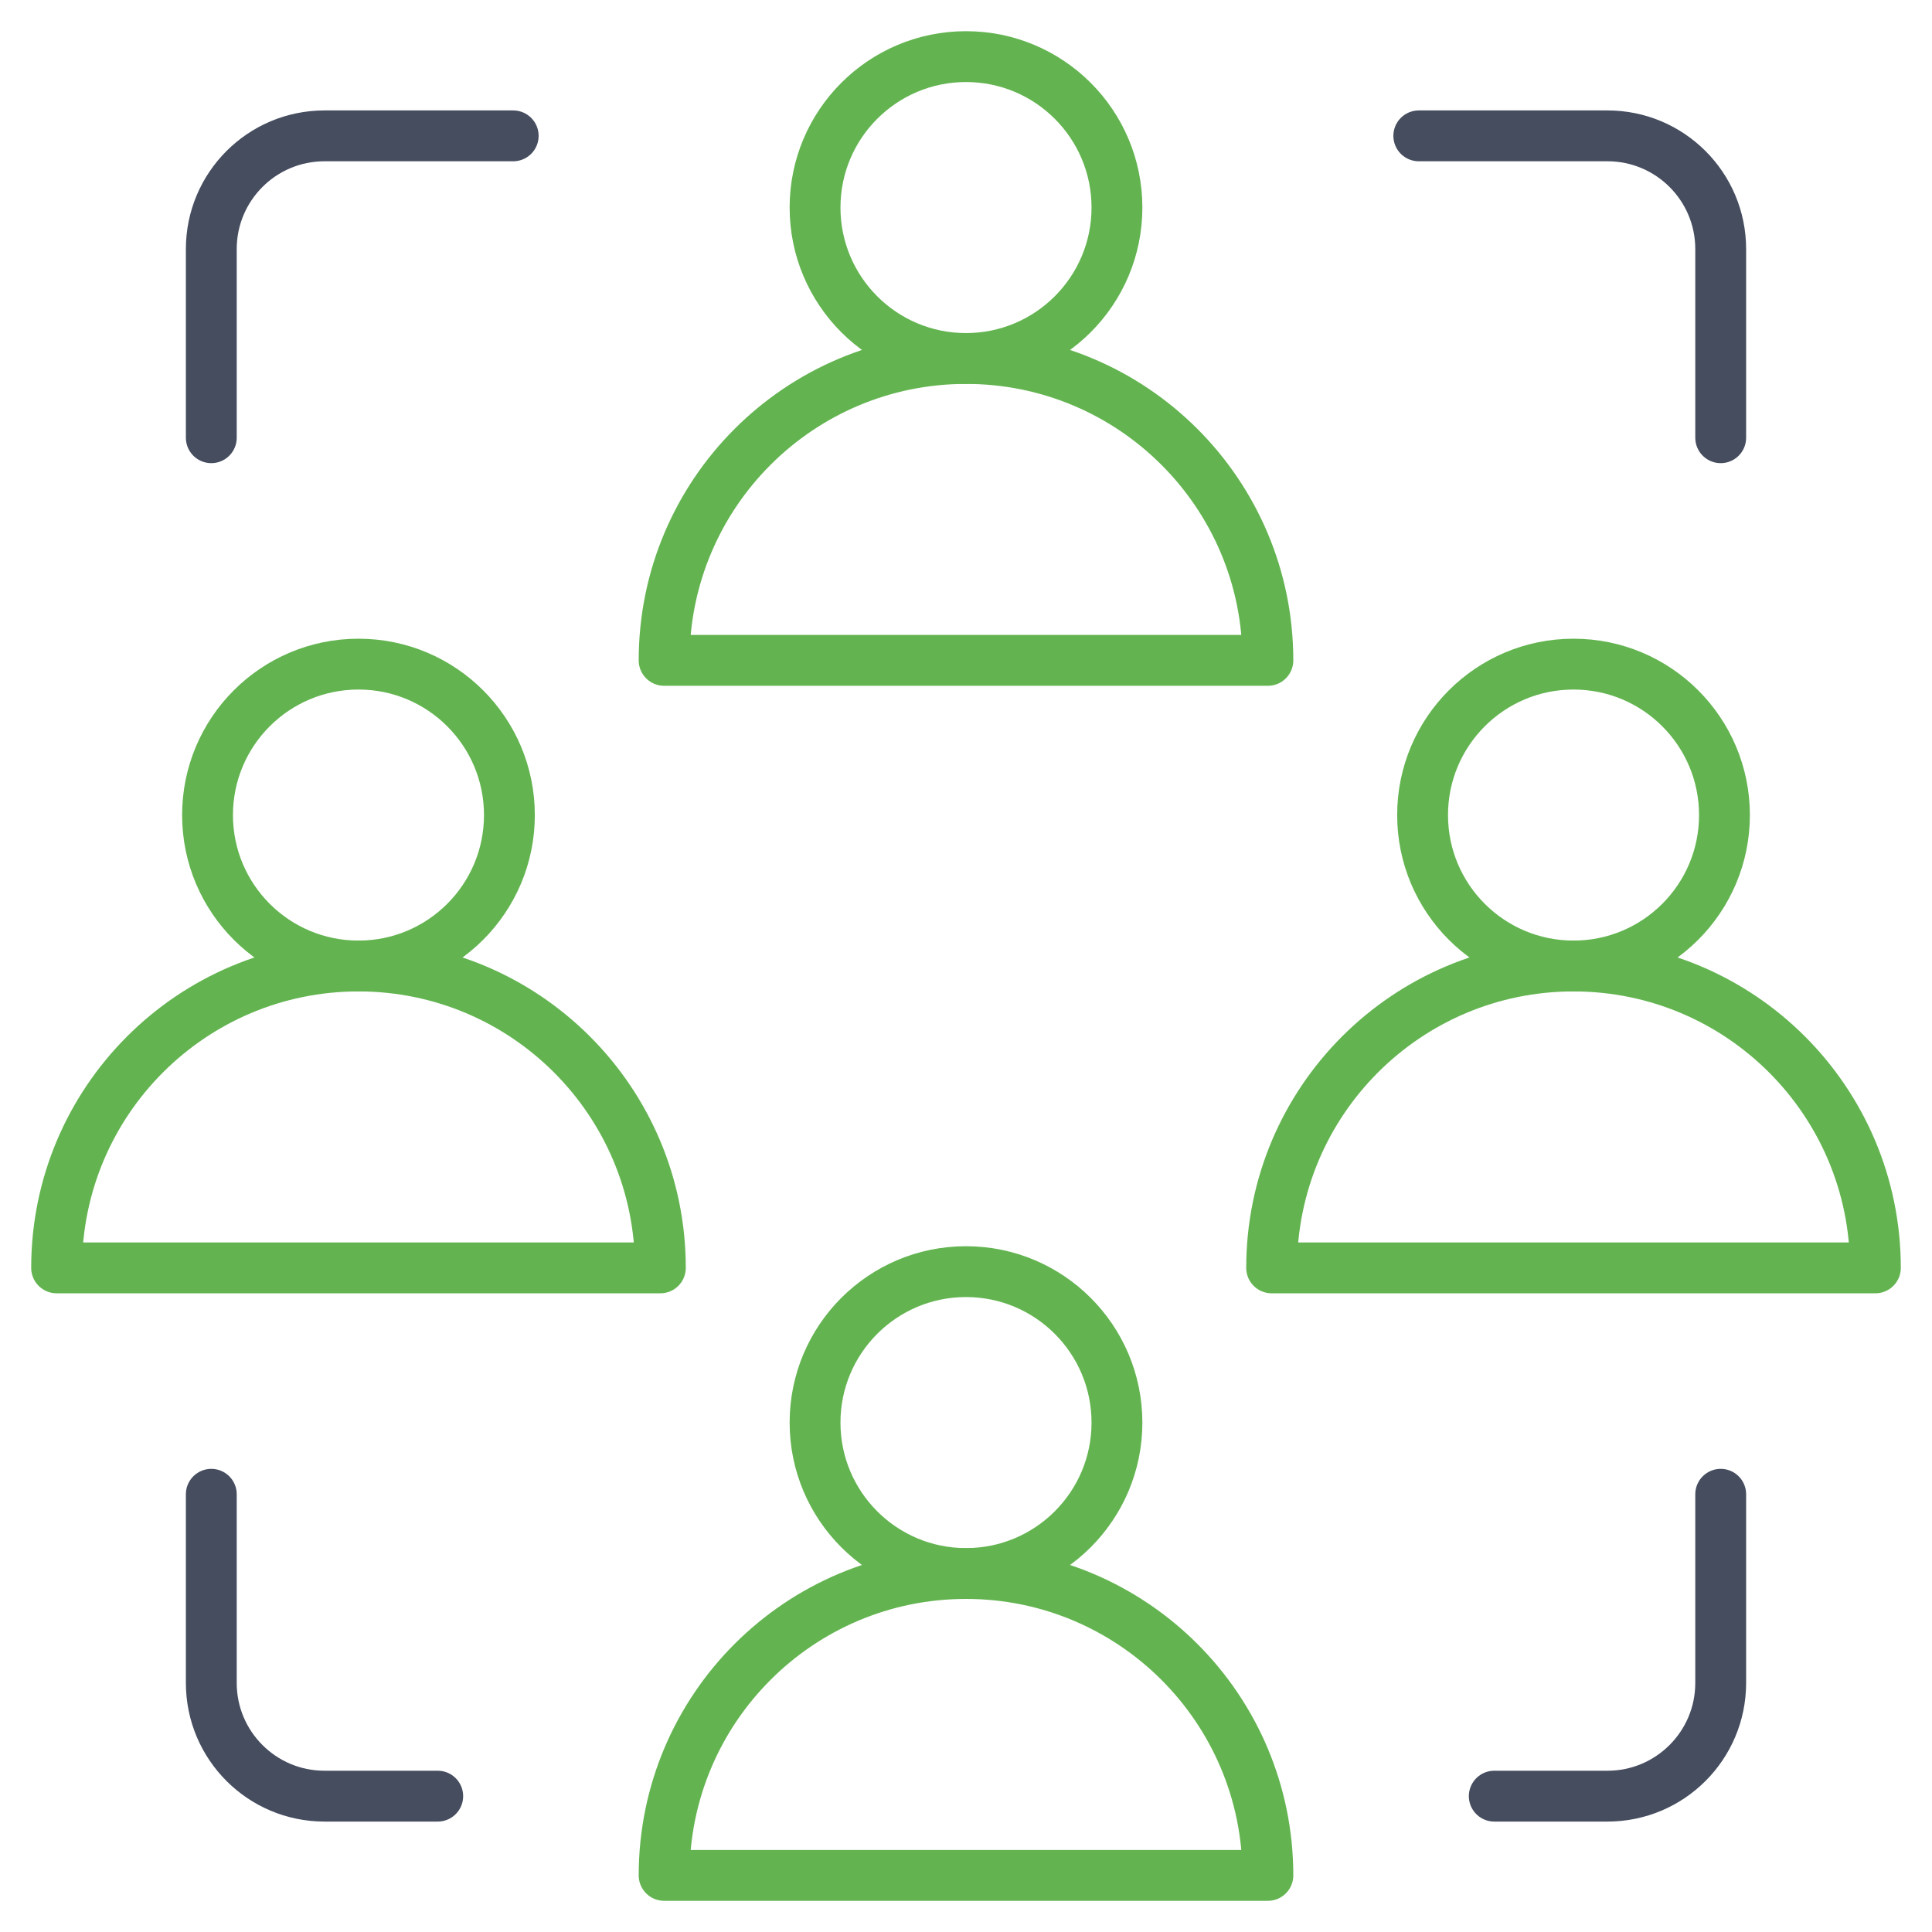 <svg width="76" height="76" viewBox="0 0 76 76" fill="none" xmlns="http://www.w3.org/2000/svg">
<mask id="mask0_7153_46670" style="mask-type:luminance" maskUnits="userSpaceOnUse" x="0" y="0" width="76" height="76">
<path d="M0 7.62939e-06H76V76H0V7.62939e-06Z" fill="white"/>
</mask>
<g mask="url(#mask0_7153_46670)">
<path d="M14.102 38C7.543 38 2.227 43.317 2.227 49.875H25.977C25.977 43.317 20.66 38 14.102 38Z" stroke="#63B450" stroke-width="2" stroke-miterlimit="10" stroke-linecap="round" stroke-linejoin="round"/>
<path d="M61.898 38C55.34 38 50.023 43.317 50.023 49.875H73.773C73.773 43.317 68.457 38 61.898 38Z" stroke="#63B450" stroke-width="2" stroke-miterlimit="10" stroke-linecap="round" stroke-linejoin="round"/>
<path d="M20.039 32.062C20.039 35.342 17.381 38 14.102 38C10.822 38 8.164 35.342 8.164 32.062C8.164 28.783 10.822 26.125 14.102 26.125C17.381 26.125 20.039 28.783 20.039 32.062Z" stroke="#63B450" stroke-width="2" stroke-miterlimit="10" stroke-linecap="round" stroke-linejoin="round"/>
<path d="M67.836 32.062C67.836 35.342 65.178 38 61.898 38C58.619 38 55.961 35.342 55.961 32.062C55.961 28.783 58.619 26.125 61.898 26.125C65.178 26.125 67.836 28.783 67.836 32.062Z" stroke="#63B450" stroke-width="2" stroke-miterlimit="10" stroke-linecap="round" stroke-linejoin="round"/>
<path d="M38 14.102C31.442 14.102 26.125 19.418 26.125 25.977H49.875C49.875 19.418 44.558 14.102 38 14.102Z" stroke="#63B450" stroke-width="2" stroke-miterlimit="10" stroke-linecap="round" stroke-linejoin="round"/>
<path d="M43.938 8.164C43.938 11.443 41.279 14.102 38 14.102C34.721 14.102 32.062 11.443 32.062 8.164C32.062 4.885 34.721 2.227 38 2.227C41.279 2.227 43.938 4.885 43.938 8.164Z" stroke="#63B450" stroke-width="2" stroke-miterlimit="10" stroke-linecap="round" stroke-linejoin="round"/>
<path d="M38 61.898C31.442 61.898 26.125 67.215 26.125 73.773H49.875C49.875 67.215 44.558 61.898 38 61.898Z" stroke="#63B450" stroke-width="2" stroke-miterlimit="10" stroke-linecap="round" stroke-linejoin="round"/>
<path d="M43.938 55.961C43.938 59.24 41.279 61.898 38 61.898C34.721 61.898 32.062 59.24 32.062 55.961C32.062 52.682 34.721 50.023 38 50.023C41.279 50.023 43.938 52.682 43.938 55.961Z" stroke="#63B450" stroke-width="2" stroke-miterlimit="10" stroke-linecap="round" stroke-linejoin="round"/>
<path d="M58.781 70.656H63.234C65.694 70.656 67.688 68.662 67.688 66.203V58.781" stroke="#454D5F" stroke-width="2" stroke-miterlimit="10" stroke-linecap="round" stroke-linejoin="round"/>
<path d="M17.219 70.656H12.766C10.306 70.656 8.312 68.662 8.312 66.203V58.781" stroke="#454D5F" stroke-width="2" stroke-miterlimit="10" stroke-linecap="round" stroke-linejoin="round"/>
<path d="M55.812 5.344H63.234C65.694 5.344 67.688 7.338 67.688 9.797V17.219" stroke="#454D5F" stroke-width="2" stroke-miterlimit="10" stroke-linecap="round" stroke-linejoin="round"/>
<path d="M20.188 5.344H12.766C10.306 5.344 8.312 7.338 8.312 9.797V17.219" stroke="#454D5F" stroke-width="2" stroke-miterlimit="10" stroke-linecap="round" stroke-linejoin="round"/>
</g>
</svg>

